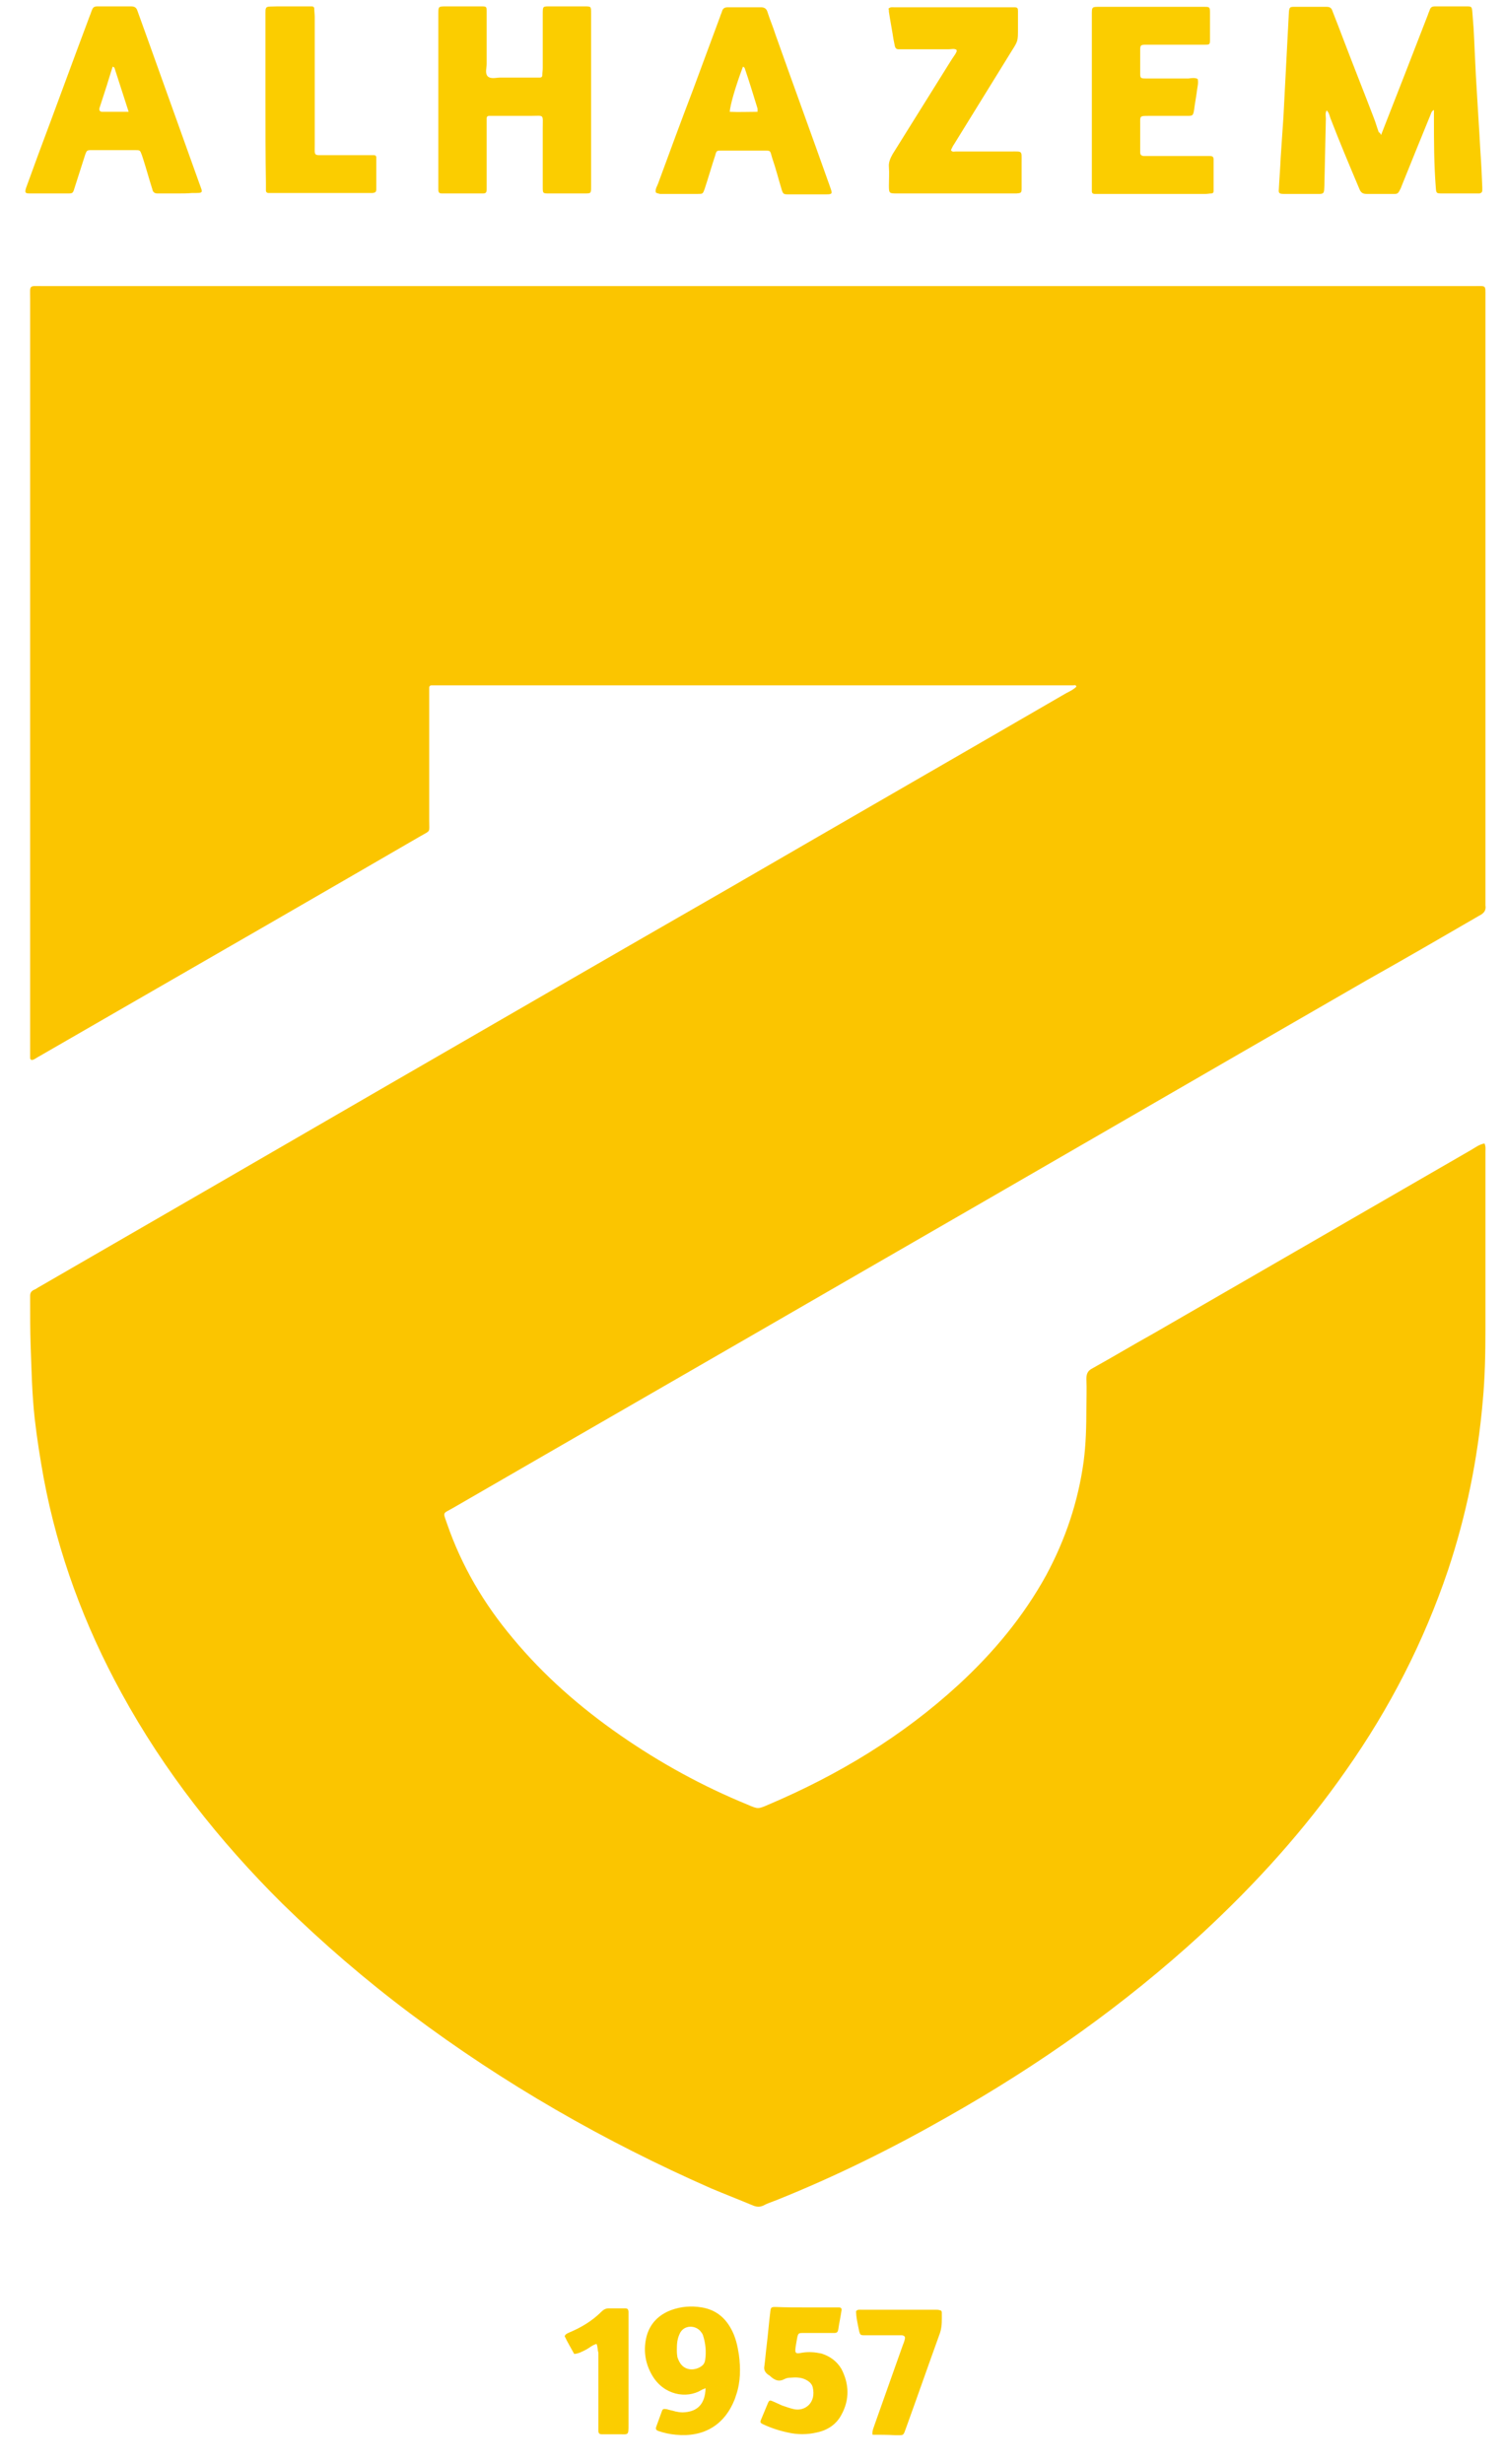 <svg width="33" height="54" viewBox="0 0 33 54" fill="none" xmlns="http://www.w3.org/2000/svg">
<path d="M32.551 25.06C32.581 25.13 32.571 25.19 32.571 25.24C32.571 26.54 32.571 27.84 32.571 29.13C32.571 29.66 32.561 30.19 32.511 30.72C32.401 31.98 32.151 33.21 31.751 34.41C31.221 35.98 30.471 37.44 29.521 38.79C28.601 40.11 27.531 41.29 26.351 42.38C24.651 43.94 22.781 45.26 20.781 46.39C19.571 47.08 18.321 47.7 17.021 48.22C16.921 48.26 16.821 48.29 16.731 48.34C16.661 48.37 16.601 48.37 16.521 48.34C16.211 48.21 15.901 48.09 15.591 47.96C13.251 46.93 11.051 45.67 9.011 44.14C8.021 43.4 7.081 42.59 6.191 41.72C4.801 40.34 3.601 38.82 2.661 37.1C1.851 35.62 1.271 34.06 0.961 32.41C0.881 31.97 0.811 31.53 0.761 31.09C0.701 30.55 0.691 30.01 0.671 29.46C0.661 29.15 0.661 28.83 0.661 28.52C0.661 28.48 0.661 28.44 0.661 28.4C0.661 28.34 0.681 28.3 0.741 28.27C0.771 28.26 0.801 28.24 0.831 28.22C3.341 26.77 5.851 25.32 8.351 23.87C10.911 22.39 13.471 20.91 16.031 19.44C18.481 18.02 20.931 16.61 23.381 15.19C23.461 15.15 23.541 15.11 23.601 15.05C23.591 15 23.561 15.02 23.531 15.02C23.481 15.02 23.431 15.02 23.371 15.02C18.811 15.02 14.241 15.02 9.681 15.02C9.611 15.02 9.541 15.02 9.461 15.02C9.431 15.02 9.411 15.04 9.411 15.07C9.411 15.13 9.411 15.19 9.411 15.25C9.411 16.16 9.411 17.07 9.411 17.98C9.411 18.26 9.451 18.19 9.211 18.33C6.971 19.63 4.731 20.92 2.491 22.21C1.951 22.52 1.401 22.84 0.861 23.15C0.821 23.17 0.781 23.2 0.741 23.22C0.691 23.24 0.661 23.23 0.661 23.18C0.661 23.12 0.661 23.06 0.661 23C0.661 17.52 0.661 12.04 0.661 6.56C0.661 6.23 0.621 6.27 0.941 6.27C9.431 6.27 17.921 6.27 26.411 6.27C28.381 6.27 30.361 6.27 32.331 6.27C32.591 6.27 32.571 6.24 32.571 6.5C32.571 10.93 32.571 15.35 32.571 19.78C32.571 19.8 32.571 19.82 32.571 19.84C32.591 19.96 32.531 20.02 32.431 20.07C31.621 20.54 30.811 21.01 29.991 21.47C26.241 23.63 22.501 25.8 18.751 27.96C15.811 29.66 12.871 31.35 9.931 33.05C9.701 33.18 9.711 33.13 9.801 33.39C10.121 34.32 10.611 35.15 11.241 35.9C11.921 36.72 12.721 37.42 13.601 38.03C14.481 38.64 15.411 39.15 16.391 39.55C16.621 39.65 16.621 39.65 16.851 39.55C18.381 38.9 19.791 38.05 21.021 36.92C21.781 36.22 22.441 35.43 22.941 34.52C23.361 33.74 23.641 32.91 23.761 32.03C23.811 31.65 23.821 31.26 23.821 30.87C23.821 30.65 23.831 30.44 23.821 30.22C23.821 30.11 23.851 30.04 23.951 29.99C24.401 29.74 24.851 29.47 25.301 29.22C27.621 27.88 29.941 26.54 32.261 25.2C32.361 25.14 32.441 25.08 32.551 25.06Z" fill="#FBC500"/>
<path d="M30.282 2.96C30.631 2.07 30.971 1.2 31.311 0.32C31.322 0.28 31.341 0.25 31.352 0.21C31.372 0.16 31.401 0.14 31.462 0.14C31.701 0.14 31.931 0.14 32.172 0.14C32.261 0.14 32.272 0.15 32.282 0.24C32.291 0.37 32.301 0.5 32.312 0.63C32.331 0.97 32.342 1.31 32.361 1.65C32.392 2.21 32.431 2.77 32.462 3.34C32.481 3.6 32.492 3.85 32.502 4.11C32.502 4.13 32.502 4.15 32.502 4.17C32.502 4.21 32.481 4.23 32.441 4.24C32.422 4.24 32.401 4.24 32.382 4.24C32.121 4.24 31.872 4.24 31.611 4.24C31.491 4.24 31.491 4.23 31.482 4.1C31.442 3.59 31.442 3.08 31.442 2.57C31.442 2.52 31.442 2.47 31.442 2.41C31.381 2.44 31.381 2.49 31.361 2.53C31.151 3.04 30.942 3.56 30.732 4.08C30.721 4.12 30.701 4.15 30.681 4.19C30.662 4.23 30.631 4.25 30.591 4.25C30.521 4.25 30.462 4.25 30.392 4.25C30.252 4.25 30.102 4.25 29.962 4.25C29.881 4.25 29.841 4.22 29.811 4.15C29.591 3.63 29.372 3.11 29.172 2.59C29.151 2.53 29.142 2.47 29.091 2.42C29.052 2.48 29.072 2.54 29.072 2.6C29.061 3.07 29.052 3.54 29.041 4.01C29.032 4.28 29.052 4.25 28.791 4.25C28.572 4.25 28.361 4.25 28.142 4.25C28.052 4.25 28.032 4.23 28.041 4.15C28.052 3.92 28.072 3.69 28.081 3.46C28.102 3.16 28.122 2.86 28.142 2.56C28.172 1.98 28.201 1.41 28.232 0.83C28.241 0.64 28.252 0.45 28.262 0.26C28.271 0.17 28.282 0.15 28.361 0.15C28.602 0.15 28.841 0.15 29.091 0.15C29.151 0.15 29.192 0.17 29.212 0.23C29.302 0.46 29.392 0.69 29.482 0.93C29.692 1.48 29.912 2.03 30.122 2.58C30.162 2.68 30.192 2.79 30.232 2.9C30.252 2.9 30.271 2.93 30.282 2.96Z" fill="#FBCD00"/>
<path d="M9.611 2.18C9.611 1.56 9.611 0.93 9.611 0.31C9.611 0.14 9.611 0.14 9.781 0.14C10.041 0.14 10.301 0.14 10.571 0.14C10.661 0.14 10.671 0.15 10.671 0.24C10.671 0.63 10.671 1.01 10.671 1.4C10.671 1.49 10.631 1.6 10.691 1.67C10.761 1.74 10.881 1.7 10.971 1.7C11.221 1.7 11.471 1.7 11.721 1.7C11.761 1.7 11.801 1.7 11.841 1.7C11.871 1.7 11.891 1.68 11.891 1.65C11.891 1.6 11.901 1.55 11.901 1.49C11.901 1.1 11.901 0.7 11.901 0.31C11.901 0.13 11.901 0.14 12.071 0.14C12.321 0.14 12.571 0.14 12.821 0.14C12.961 0.14 12.961 0.14 12.961 0.29C12.961 0.32 12.961 0.34 12.961 0.37C12.961 1.58 12.961 2.8 12.961 4.01C12.961 4.04 12.961 4.06 12.961 4.09C12.961 4.24 12.961 4.24 12.811 4.24C12.551 4.24 12.301 4.24 12.041 4.24C11.901 4.24 11.901 4.24 11.901 4.09C11.901 3.66 11.901 3.24 11.901 2.81C11.901 2.49 11.941 2.54 11.631 2.54C11.371 2.54 11.111 2.54 10.841 2.54C10.801 2.54 10.761 2.54 10.721 2.54C10.691 2.54 10.671 2.56 10.671 2.59C10.671 2.64 10.671 2.69 10.671 2.75C10.671 3.17 10.671 3.59 10.671 4.01C10.671 4.06 10.671 4.1 10.671 4.15C10.671 4.22 10.651 4.24 10.591 4.24C10.291 4.24 9.991 4.24 9.691 4.24C9.631 4.24 9.611 4.22 9.611 4.15C9.611 4.1 9.611 4.05 9.611 3.99C9.611 3.39 9.611 2.79 9.611 2.18Z" fill="#FBCD00"/>
<path d="M3.901 4.24C3.751 4.24 3.601 4.24 3.451 4.24C3.391 4.24 3.351 4.21 3.341 4.15C3.271 3.93 3.211 3.71 3.141 3.49C3.131 3.46 3.121 3.43 3.111 3.4C3.071 3.29 3.071 3.29 2.961 3.29C2.641 3.29 2.321 3.29 2.001 3.29C1.911 3.29 1.901 3.3 1.871 3.38C1.791 3.63 1.711 3.88 1.631 4.13C1.601 4.23 1.591 4.24 1.501 4.24C1.221 4.24 0.941 4.24 0.651 4.24C0.551 4.24 0.541 4.22 0.571 4.12C0.661 3.87 0.751 3.63 0.841 3.38C1.221 2.37 1.591 1.35 1.971 0.34C1.991 0.3 2.001 0.25 2.021 0.21C2.041 0.16 2.071 0.14 2.131 0.14C2.381 0.14 2.631 0.14 2.881 0.14C2.951 0.14 2.991 0.17 3.011 0.23C3.081 0.43 3.161 0.64 3.231 0.84C3.611 1.9 3.991 2.96 4.371 4.02C4.451 4.24 4.471 4.23 4.211 4.23C4.111 4.24 4.001 4.24 3.901 4.24ZM2.821 2.45C2.711 2.11 2.611 1.8 2.511 1.49C2.511 1.48 2.491 1.47 2.471 1.46C2.411 1.64 2.361 1.82 2.301 2C2.261 2.12 2.221 2.25 2.181 2.37C2.171 2.42 2.191 2.45 2.241 2.45C2.431 2.45 2.611 2.45 2.821 2.45Z" fill="#FBCD00"/>
<path d="M14.381 4.22C14.361 4.14 14.411 4.08 14.431 4.02C14.681 3.34 14.931 2.66 15.191 1.98C15.391 1.44 15.591 0.9 15.791 0.36C15.801 0.32 15.821 0.29 15.831 0.25C15.851 0.18 15.891 0.16 15.961 0.16C16.201 0.16 16.451 0.16 16.691 0.16C16.771 0.16 16.811 0.2 16.831 0.27C16.881 0.43 16.951 0.59 17.001 0.75C17.391 1.85 17.791 2.94 18.181 4.04C18.261 4.27 18.281 4.26 18.031 4.26C17.781 4.26 17.531 4.26 17.281 4.26C17.181 4.26 17.171 4.25 17.141 4.16C17.071 3.93 17.011 3.69 16.931 3.46C16.881 3.29 16.911 3.3 16.711 3.3C16.421 3.3 16.121 3.3 15.831 3.3C15.711 3.3 15.711 3.3 15.681 3.41C15.601 3.65 15.531 3.9 15.451 4.14C15.411 4.25 15.411 4.25 15.301 4.25C15.021 4.25 14.751 4.25 14.471 4.25C14.441 4.24 14.411 4.24 14.381 4.22ZM16.611 2.45C16.611 2.42 16.611 2.4 16.611 2.38C16.521 2.09 16.431 1.79 16.331 1.5C16.331 1.48 16.301 1.47 16.291 1.46C16.111 1.94 16.011 2.31 16.001 2.45C16.201 2.46 16.401 2.45 16.611 2.45Z" fill="#FBCD00"/>
<path d="M26.261 1.73C26.281 1.81 26.261 1.88 26.251 1.95C26.231 2.11 26.201 2.26 26.181 2.42C26.161 2.53 26.151 2.54 26.041 2.54C25.781 2.54 25.531 2.54 25.271 2.54C25.241 2.54 25.221 2.54 25.191 2.54C24.981 2.54 25.001 2.54 25.001 2.73C25.001 2.93 25.001 3.14 25.001 3.34C25.001 3.39 25.021 3.41 25.071 3.42C25.121 3.42 25.171 3.42 25.231 3.42C25.631 3.42 26.031 3.42 26.431 3.42C26.461 3.42 26.501 3.42 26.531 3.42C26.591 3.42 26.611 3.44 26.611 3.5C26.611 3.66 26.611 3.81 26.611 3.97C26.611 4.04 26.611 4.11 26.611 4.19C26.611 4.22 26.591 4.24 26.561 4.24C26.521 4.24 26.481 4.25 26.441 4.25C25.661 4.25 24.881 4.25 24.101 4.25C24.071 4.25 24.031 4.25 24.001 4.25C23.961 4.25 23.941 4.23 23.941 4.19C23.941 4.14 23.941 4.1 23.941 4.05C23.941 2.82 23.941 1.59 23.941 0.35C23.941 0.14 23.931 0.15 24.141 0.15C24.871 0.15 25.591 0.15 26.321 0.15C26.351 0.15 26.391 0.15 26.421 0.15C26.521 0.15 26.531 0.16 26.531 0.27C26.531 0.47 26.531 0.68 26.531 0.88C26.531 0.97 26.521 0.98 26.431 0.98C26.271 0.98 26.121 0.98 25.961 0.98C25.681 0.98 25.411 0.98 25.131 0.98C25.011 0.98 25.001 0.99 25.001 1.1C25.001 1.27 25.001 1.44 25.001 1.61C25.001 1.71 25.011 1.72 25.121 1.72C25.431 1.72 25.751 1.72 26.061 1.72C26.131 1.71 26.201 1.7 26.261 1.73Z" fill="#FBCD00"/>
<path d="M20.971 1.09C20.921 1.06 20.861 1.08 20.801 1.08C20.471 1.08 20.131 1.08 19.801 1.08C19.771 1.08 19.731 1.08 19.701 1.08C19.651 1.08 19.631 1.05 19.621 1.01C19.611 0.96 19.601 0.91 19.591 0.86C19.561 0.66 19.521 0.46 19.491 0.26C19.491 0.23 19.491 0.21 19.481 0.19C19.521 0.15 19.561 0.16 19.601 0.16C20.451 0.16 21.301 0.16 22.161 0.16C22.191 0.16 22.211 0.16 22.241 0.16C22.311 0.16 22.321 0.18 22.321 0.24C22.321 0.37 22.321 0.5 22.321 0.63C22.321 0.9 22.321 0.9 22.181 1.12C21.761 1.8 21.341 2.48 20.921 3.16C20.891 3.2 20.871 3.25 20.851 3.29C20.881 3.34 20.921 3.32 20.961 3.32C21.371 3.32 21.771 3.32 22.181 3.32C22.421 3.32 22.401 3.3 22.401 3.55C22.401 3.74 22.401 3.93 22.401 4.12C22.401 4.23 22.391 4.23 22.291 4.24C22.271 4.24 22.251 4.24 22.231 4.24C21.381 4.24 20.531 4.24 19.671 4.24C19.501 4.24 19.491 4.24 19.491 4.07C19.491 3.93 19.501 3.79 19.491 3.66C19.481 3.56 19.521 3.47 19.571 3.38C19.981 2.72 20.391 2.07 20.801 1.41C20.851 1.33 20.901 1.25 20.951 1.18C20.961 1.15 20.991 1.13 20.971 1.09Z" fill="#FBCD00"/>
<path d="M5.821 2.19C5.821 1.59 5.821 0.98 5.821 0.38C5.821 0.11 5.801 0.15 6.071 0.14C6.291 0.14 6.501 0.14 6.721 0.14C6.761 0.14 6.801 0.14 6.841 0.14C6.871 0.14 6.891 0.16 6.891 0.19C6.891 0.25 6.901 0.31 6.901 0.37C6.901 1.3 6.901 2.23 6.901 3.16C6.901 3.43 6.871 3.4 7.141 3.4C7.451 3.4 7.761 3.4 8.061 3.4C8.111 3.4 8.151 3.4 8.201 3.4C8.231 3.4 8.251 3.42 8.251 3.45C8.251 3.46 8.251 3.48 8.251 3.49C8.251 3.71 8.251 3.92 8.251 4.14C8.251 4.21 8.231 4.22 8.171 4.23C8.141 4.23 8.121 4.23 8.091 4.23C7.391 4.23 6.691 4.23 5.991 4.23C5.961 4.23 5.921 4.23 5.891 4.23C5.851 4.23 5.831 4.21 5.831 4.17C5.831 4.12 5.831 4.07 5.831 4.01C5.821 3.41 5.821 2.8 5.821 2.19Z" fill="#FBCD00"/>
<path d="M15.471 52.34C15.431 52.36 15.411 52.36 15.381 52.38C15.051 52.58 14.551 52.49 14.301 52.06C14.141 51.79 14.101 51.49 14.181 51.19C14.261 50.91 14.451 50.73 14.711 50.63C14.931 50.55 15.151 50.53 15.391 50.57C15.681 50.62 15.891 50.78 16.031 51.04C16.131 51.22 16.171 51.41 16.201 51.6C16.241 51.9 16.241 52.2 16.141 52.49C16.131 52.52 16.121 52.55 16.111 52.58C15.891 53.14 15.441 53.42 14.821 53.36C14.691 53.35 14.561 53.32 14.441 53.28C14.381 53.26 14.371 53.23 14.391 53.18C14.431 53.07 14.471 52.96 14.511 52.85C14.531 52.79 14.551 52.79 14.621 52.8C14.681 52.82 14.751 52.83 14.811 52.85C14.861 52.86 14.911 52.87 14.971 52.87C15.291 52.86 15.461 52.69 15.471 52.34ZM14.841 51.5C14.841 51.52 14.841 51.58 14.851 51.64C14.851 51.67 14.871 51.7 14.881 51.73C14.991 51.98 15.251 51.96 15.391 51.85C15.431 51.82 15.451 51.78 15.461 51.73C15.491 51.54 15.471 51.35 15.411 51.17C15.401 51.15 15.391 51.13 15.381 51.12C15.271 50.95 14.992 50.94 14.902 51.15C14.851 51.26 14.841 51.36 14.841 51.5Z" fill="#FBCD00"/>
<path d="M17.681 50.57C17.921 50.57 18.151 50.57 18.391 50.57C18.441 50.57 18.461 50.59 18.451 50.64C18.431 50.78 18.401 50.91 18.381 51.05C18.371 51.11 18.351 51.13 18.291 51.13C18.111 51.13 17.921 51.13 17.741 51.13C17.691 51.13 17.651 51.13 17.601 51.13C17.511 51.13 17.501 51.14 17.481 51.23C17.471 51.29 17.461 51.35 17.451 51.4C17.421 51.59 17.441 51.59 17.601 51.56C17.741 51.54 17.871 51.55 18.011 51.58C18.201 51.64 18.351 51.75 18.451 51.92C18.621 52.25 18.631 52.59 18.451 52.92C18.341 53.13 18.151 53.26 17.911 53.31C17.701 53.36 17.481 53.36 17.271 53.31C17.081 53.27 16.901 53.21 16.731 53.13C16.671 53.1 16.661 53.09 16.691 53.02C16.741 52.9 16.791 52.78 16.841 52.66C16.871 52.6 16.881 52.6 16.951 52.63C17.021 52.66 17.081 52.69 17.151 52.72C17.241 52.75 17.321 52.78 17.411 52.8C17.651 52.85 17.901 52.66 17.821 52.32C17.801 52.24 17.741 52.19 17.661 52.15C17.561 52.1 17.441 52.1 17.331 52.11C17.281 52.11 17.241 52.12 17.201 52.14C17.071 52.21 16.981 52.16 16.881 52.07C16.871 52.06 16.861 52.05 16.851 52.05C16.781 52 16.741 51.94 16.761 51.85C16.781 51.7 16.791 51.55 16.811 51.4C16.841 51.15 16.861 50.9 16.891 50.66C16.901 50.57 16.911 50.56 17.001 50.56C17.241 50.57 17.461 50.57 17.681 50.57Z" fill="#FBCD00"/>
<path d="M19.131 53.36C19.121 53.26 19.161 53.2 19.181 53.13C19.381 52.56 19.591 51.98 19.791 51.41C19.811 51.36 19.831 51.31 19.841 51.26C19.851 51.21 19.831 51.19 19.781 51.18C19.721 51.18 19.661 51.18 19.601 51.18C19.381 51.18 19.171 51.18 18.951 51.18C18.871 51.18 18.861 51.17 18.841 51.1C18.811 50.95 18.771 50.79 18.771 50.65C18.811 50.61 18.851 50.62 18.891 50.62C19.431 50.62 19.981 50.62 20.521 50.62C20.551 50.62 20.571 50.62 20.601 50.63C20.631 50.63 20.651 50.65 20.651 50.68C20.651 50.83 20.661 50.98 20.611 51.13C20.361 51.82 20.121 52.51 19.871 53.2C19.801 53.39 19.831 53.37 19.621 53.37C19.471 53.36 19.301 53.36 19.131 53.36Z" fill="#FBCD00"/>
<path d="M13.081 51.37C12.991 51.39 12.921 51.46 12.841 51.5C12.761 51.54 12.691 51.58 12.591 51.59C12.521 51.46 12.441 51.33 12.381 51.2C12.401 51.15 12.441 51.14 12.481 51.12C12.741 51.01 12.981 50.87 13.191 50.66C13.231 50.62 13.281 50.59 13.351 50.59C13.471 50.59 13.591 50.59 13.701 50.59C13.761 50.59 13.781 50.61 13.781 50.68C13.781 50.72 13.781 50.76 13.781 50.8C13.781 51.58 13.781 52.36 13.781 53.14C13.781 53.38 13.781 53.35 13.571 53.35C13.451 53.35 13.321 53.35 13.201 53.35C13.141 53.35 13.121 53.33 13.121 53.27C13.121 53.22 13.121 53.17 13.121 53.11C13.121 52.59 13.121 52.07 13.121 51.56C13.101 51.51 13.111 51.44 13.081 51.37Z" fill="#FBCD00"/>
</svg>
